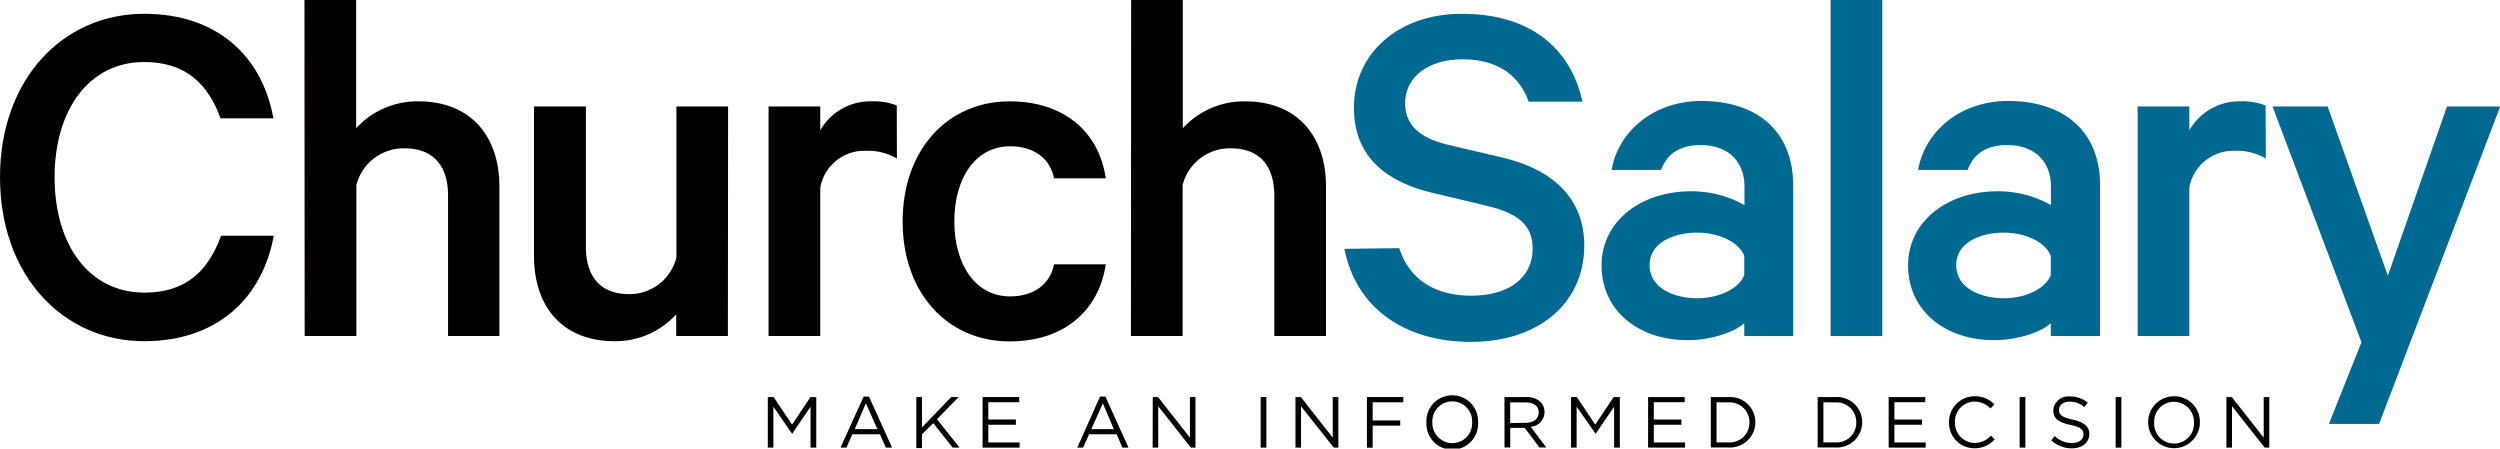 <svg id="Layer_1" data-name="Layer 1" xmlns="http://www.w3.org/2000/svg" viewBox="0 0 362.69 65.07"><defs><style>.cls-1{fill:#030000;}.cls-2{fill:#006991;}</style></defs><title>ChurchSalary Logo</title><path class="cls-1" d="M20.92,2C31.35,2,38,8,39.67,17.17H32C30.22,12.3,27.07,9,20.92,9c-8.1,0-13,7.05-13,16.72s4.88,16.73,13.05,16.73c6.15,0,9.3-3.3,11.1-8.25h7.65C38,43.5,31.27,49.5,20.92,49.5,9.07,49.5,0,39.9,0,25.72S9.07,2,20.92,2Z"/><path class="cls-1" d="M44.17,0h7.5V18.6a12.06,12.06,0,0,1,9-3.9c7.58,0,11.78,5,11.78,12.37V48.75H65V28.35c0-4.13-2-6.83-6.3-6.83a7.07,7.07,0,0,0-7,5.33v21.9h-7.5Z"/><path class="cls-1" d="M105.6,48.75H98.1V45.6a11.89,11.89,0,0,1-8.93,3.9c-7.57,0-11.7-5-11.7-12.38V15.45H85v20.4c0,4.12,2,6.82,6.23,6.82a7,7,0,0,0,6.9-5.32V15.45h7.5Z"/><path class="cls-1" d="M130.12,23a8.25,8.25,0,0,0-4.42-1.12A6.49,6.49,0,0,0,119,27.22V48.75h-7.5V15.45H119V18.9a8.36,8.36,0,0,1,7.43-4.2,9.29,9.29,0,0,1,3.67.6Z"/><path class="cls-1" d="M146.47,14.7c7.95,0,13,4.5,13.95,11.17h-7.5c-.6-3-3.07-4.65-6.37-4.65-5,0-8.1,4.58-8.1,10.88S141.52,43,146.55,43c3.3,0,5.77-1.65,6.37-4.65h7.5c-1,6.68-6,11.18-13.95,11.18-9,0-15.52-7-15.52-17.4S137.47,14.7,146.47,14.7Z"/><path class="cls-1" d="M164.1,0h7.5V18.6a12.06,12.06,0,0,1,9-3.9c7.57,0,11.77,5,11.77,12.37V48.75h-7.5V28.35c0-4.13-2-6.83-6.3-6.83a7.06,7.06,0,0,0-7,5.33v21.9h-7.5Z"/><path class="cls-2" d="M203,36c1.5,4.72,5.4,6.9,10.43,6.9,5.4,0,8.92-2.55,8.92-6.83,0-3.22-1.87-5.1-6.67-6.22L207.9,28c-6.38-1.5-11.48-4.95-11.48-12.37C196.42,7.8,202.8,2,212.1,2c10,0,15.82,5.1,17.47,12.75h-7.8c-1.2-3.45-4.12-6.15-9.6-6.15-4.95,0-8.32,2.55-8.32,6.37,0,3.08,2,5,6.07,6l8,1.88c7.2,1.65,11.92,5.85,11.92,12.75,0,8.62-6.9,14-16.42,14-9.75,0-16.73-5-18.38-13.5Z"/><path class="cls-2" d="M253.05,48.75V46.87c-1.13,1.13-4.5,2.48-8.25,2.48-6.83,0-12.45-4.05-12.45-10.88,0-6.3,5.62-10.72,13-10.72a15.71,15.71,0,0,1,7.73,2v-2.7c0-3.37-2.1-6-6.38-6-3,0-4.87,1.28-5.7,3.6h-7.2c1-5.7,6.23-10,13-10,8.4,0,13.35,4.65,13.35,12.22V48.75Zm0-11.63c-.83-2.1-3.83-3.37-6.83-3.37-3.37,0-6.9,1.42-6.9,4.72s3.53,4.8,6.9,4.8c3,0,6-1.27,6.83-3.37Z"/><path class="cls-2" d="M273.07,48.75h-7.5V0h7.5Z"/><path class="cls-2" d="M297.52,48.75V46.87c-1.12,1.13-4.5,2.48-8.25,2.48-6.82,0-12.45-4.05-12.45-10.88,0-6.3,5.63-10.72,13-10.72a15.66,15.66,0,0,1,7.72,2v-2.7c0-3.37-2.1-6-6.37-6-3,0-4.88,1.28-5.7,3.6h-7.2c1-5.7,6.22-10,13.05-10,8.39,0,13.35,4.65,13.35,12.22V48.75Zm0-11.63c-.83-2.1-3.82-3.37-6.82-3.37-3.38,0-6.9,1.42-6.9,4.72s3.52,4.8,6.9,4.8c3,0,6-1.27,6.82-3.37Z"/><path class="cls-2" d="M328.72,23a8.26,8.26,0,0,0-4.43-1.12,6.49,6.49,0,0,0-6.67,5.32V48.75h-7.5V15.45h7.5V18.9A8.35,8.35,0,0,1,325,14.7a9.39,9.39,0,0,1,3.68.6Z"/><path class="cls-2" d="M337.87,61.5l4.72-11.85-12.9-34.2h8L346.42,40,355,15.45h7.72L345.15,61.5Z"/><path class="cls-1" d="M111.39,57.6h.84l2.68,4,2.67-4h.84v7.34h-.83V59l-2.67,3.94h0L112.2,59v5.94h-.81Z"/><path class="cls-1" d="M125.29,57.54h.78l3.35,7.4h-.9L127.66,63h-4l-.87,1.94h-.85Zm2,4.72-1.67-3.75L124,62.26Z"/><path class="cls-1" d="M132.94,57.6h.82V62L138,57.6h1.09l-3.16,3.21,3.28,4.13h-1l-2.82-3.55L133.76,63v2h-.82Z"/><path class="cls-1" d="M142.55,57.6h5.31v.75h-4.48v2.51h4v.76h-4v2.57h4.54v.75h-5.37Z"/><path class="cls-1" d="M159.59,57.54h.78l3.35,7.4h-.89L162,63h-4l-.87,1.94h-.85Zm2,4.72L160,58.51l-1.68,3.75Z"/><path class="cls-1" d="M167.24,57.6H168l4.63,5.89V57.6h.8v7.34h-.66l-4.74-6v6h-.81Z"/><path class="cls-1" d="M182.89,57.6h.83v7.34h-.83Z"/><path class="cls-1" d="M187.94,57.6h.78l4.63,5.89V57.6h.81v7.34h-.66l-4.75-6v6h-.81Z"/><path class="cls-1" d="M198.31,57.6h5.28v.76h-4.45V61h4v.75h-4v3.2h-.83Z"/><path class="cls-1" d="M206.94,61.29v0a3.75,3.75,0,1,1,7.49,0v0a3.75,3.75,0,1,1-7.49,0Zm6.63,0v0a2.89,2.89,0,1,0-5.77,0v0a2.92,2.92,0,0,0,2.9,3A2.88,2.88,0,0,0,213.57,61.29Z"/><path class="cls-1" d="M218.26,57.6h3.16a2.92,2.92,0,0,1,2.09.73,2.06,2.06,0,0,1,.56,1.45v0a2.15,2.15,0,0,1-2,2.14l2.26,3h-1l-2.13-2.85h-2.1v2.85h-.83Zm3.08,3.74c1.11,0,1.89-.56,1.89-1.51v0c0-.9-.69-1.45-1.88-1.45h-2.26v3Z"/><path class="cls-1" d="M227.92,57.6h.84l2.67,4,2.68-4H235v7.34h-.83V59l-2.68,3.94h0L228.73,59v5.94h-.81Z"/><path class="cls-1" d="M239.1,57.6h5.31v.75h-4.48v2.51h4v.76h-4v2.57h4.53v.75H239.1Z"/><path class="cls-1" d="M248.2,57.6h2.55a3.66,3.66,0,0,1,3.91,3.65v0a3.68,3.68,0,0,1-3.91,3.67H248.2Zm.83.76v5.82h1.72a2.85,2.85,0,0,0,3.05-2.89v0a2.86,2.86,0,0,0-3.05-2.91Z"/><path class="cls-1" d="M263.7,57.6h2.55a3.66,3.66,0,0,1,3.91,3.65v0a3.68,3.68,0,0,1-3.91,3.67H263.7Zm.83.76v5.82h1.72a2.85,2.85,0,0,0,3.05-2.89v0a2.86,2.86,0,0,0-3.05-2.91Z"/><path class="cls-1" d="M274,57.6h5.31v.75h-4.48v2.51h4v.76h-4v2.57h4.54v.75H274Z"/><path class="cls-1" d="M282.76,61.29v0a3.7,3.7,0,0,1,3.72-3.8,3.78,3.78,0,0,1,2.86,1.17l-.57.6a3.22,3.22,0,0,0-2.31-1,2.88,2.88,0,0,0-2.84,3v0a2.9,2.9,0,0,0,2.84,3,3.18,3.18,0,0,0,2.38-1.06l.54.54a3.8,3.8,0,0,1-2.94,1.29A3.66,3.66,0,0,1,282.76,61.29Z"/><path class="cls-1" d="M293,57.6h.83v7.34H293Z"/><path class="cls-1" d="M297.58,63.87l.52-.6a3.49,3.49,0,0,0,2.52,1c1,0,1.64-.52,1.64-1.24v0c0-.68-.37-1.07-1.91-1.39-1.7-.37-2.47-.92-2.47-2.12v0a2.17,2.17,0,0,1,2.41-2,3.9,3.9,0,0,1,2.59.9l-.49.64a3.24,3.24,0,0,0-2.12-.79c-.95,0-1.56.52-1.56,1.18v0c0,.7.38,1.08,2,1.43s2.4,1,2.4,2.08v0c0,1.26-1.05,2.08-2.51,2.08A4.32,4.32,0,0,1,297.58,63.87Z"/><path class="cls-1" d="M306.93,57.6h.83v7.34h-.83Z"/><path class="cls-1" d="M311.65,61.29v0a3.73,3.73,0,0,1,3.76-3.8,3.69,3.69,0,0,1,3.74,3.78v0a3.75,3.75,0,1,1-7.5,0Zm6.64,0v0a2.92,2.92,0,0,0-2.9-3,2.88,2.88,0,0,0-2.87,3v0a2.89,2.89,0,1,0,5.77,0Z"/><path class="cls-1" d="M323,57.6h.78l4.63,5.89V57.6h.81v7.34h-.66l-4.75-6v6H323Z"/></svg>
